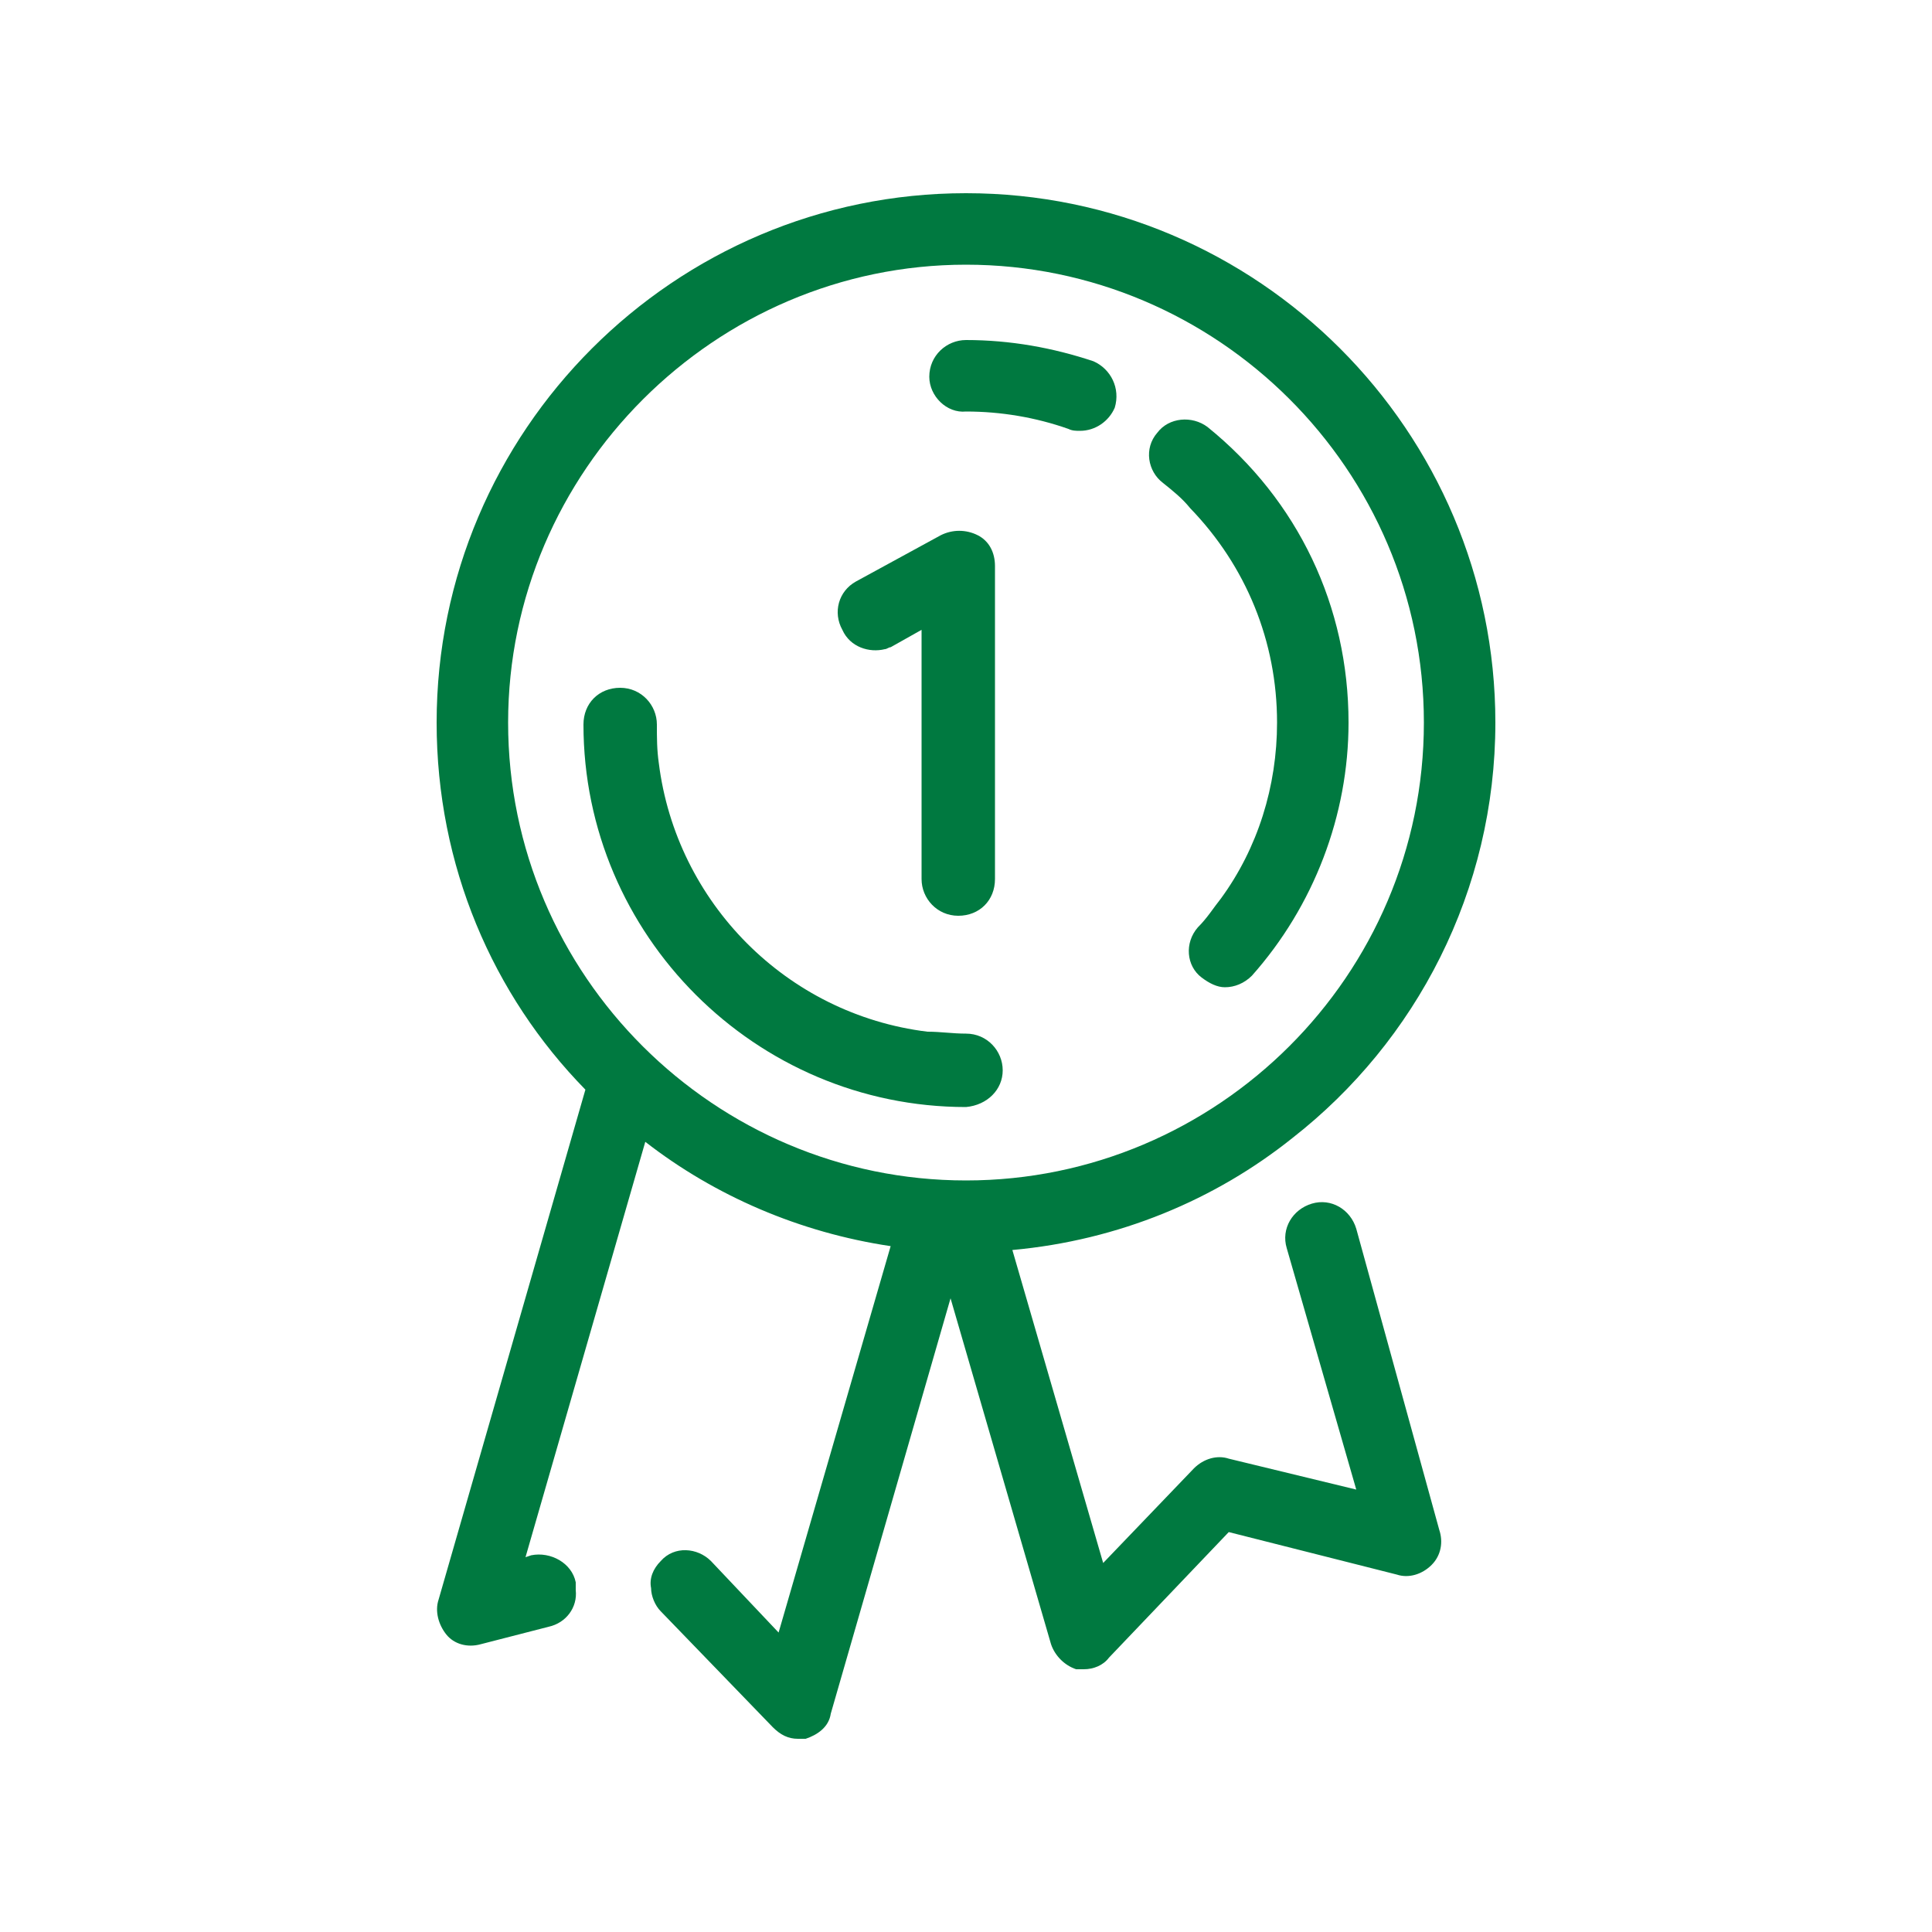 <?xml version="1.0" encoding="utf-8"?>
<!-- Generator: Adobe Illustrator 26.5.0, SVG Export Plug-In . SVG Version: 6.00 Build 0)  -->
<svg version="1.1" id="Layer_2_00000147189700710712719640000002207847632694967700_"
	 xmlns="http://www.w3.org/2000/svg" xmlns:xlink="http://www.w3.org/1999/xlink" x="0px" y="0px" viewBox="0 0 100 100"
	 style="enable-background:new 0 0 100 100;" xml:space="preserve">
<style type="text/css">
	.st0{fill:#007940;}
</style>
<g id="Layer_1-2">
	<g>
		<path class="st0" d="M70.2,63.6c-0.3-1-1.3-1.6-2.3-1.3l0,0c-1,0.3-1.6,1.3-1.3,2.3l3.6,12.5l-6.6-1.6c-0.6-0.2-1.3,0-1.8,0.5
			l-4.7,4.9l-4.7-16.2c5.5-0.5,10.5-2.6,14.5-5.8c6.4-5,10.5-12.8,10.5-21.5C77.4,22.3,65.1,10,50,10S22.6,22.3,22.6,37.4
			c0,7.4,2.9,14.1,7.7,19l-7.6,26.4c-0.2,0.6,0,1.3,0.4,1.8s1.1,0.7,1.8,0.5l3.5-0.9c0.9-0.2,1.5-1,1.4-1.9c0-0.1,0-0.2,0-0.4
			c-0.2-1-1.3-1.6-2.3-1.4l-0.3,0.1l6.2-21.5c3.6,2.8,8,4.7,12.7,5.4l-5.8,20l-3.5-3.7c-0.7-0.7-1.9-0.8-2.6,0
			c-0.4,0.4-0.6,0.9-0.5,1.4c0,0.4,0.2,0.9,0.5,1.2l5.8,6c0.4,0.4,0.8,0.6,1.3,0.6c0.1,0,0.3,0,0.4,0c0.6-0.2,1.2-0.6,1.3-1.3
			l6.2-21.5l5.2,17.9c0.2,0.6,0.7,1.1,1.3,1.3c0.1,0,0.3,0,0.4,0c0.5,0,1-0.2,1.3-0.6l6.2-6.5l8.7,2.2c0.6,0.2,1.3,0,1.8-0.5
			c0.5-0.5,0.6-1.2,0.4-1.8L70.2,63.6L70.2,63.6z M26.3,37.4C26.3,24.4,37,13.7,50,13.7s23.7,10.6,23.7,23.7S63,61.1,50,61.1
			S26.3,50.5,26.3,37.4z"/>
		<path class="st0" d="M51.9,55.4c0-1-0.8-1.9-1.9-1.9c-0.7,0-1.3-0.1-2-0.1c-7.3-0.9-13-6.7-13.9-13.9c-0.1-0.7-0.1-1.3-0.1-2
			c0-1-0.8-1.9-1.9-1.9s-1.9,0.8-1.9,1.9c0,10.9,8.9,19.8,19.8,19.8C51.1,57.2,51.9,56.4,51.9,55.4L51.9,55.4z"/>
		<path class="st0" d="M61.6,26.3c2.9,3,4.5,6.9,4.5,11.1c0,3.3-1,6.5-2.9,9.1c-0.4,0.5-0.7,1-1.2,1.5c-0.7,0.8-0.6,2,0.2,2.6
			c0.4,0.3,0.8,0.5,1.2,0.5c0.5,0,1-0.2,1.4-0.6c3.2-3.6,5-8.3,5-13.1c0-6-2.6-11.5-7.3-15.3c-0.8-0.6-2-0.5-2.6,0.3
			c-0.7,0.8-0.5,2,0.3,2.6C60.7,25.4,61.2,25.8,61.6,26.3L61.6,26.3z"/>
		<path class="st0" d="M50,21.3c1.8,0,3.6,0.3,5.3,0.9c0.2,0.1,0.4,0.1,0.6,0.1c0.8,0,1.5-0.5,1.8-1.2c0.3-1-0.2-2-1.1-2.4
			c-2.1-0.7-4.3-1.1-6.6-1.1c-1,0-1.9,0.8-1.9,1.9C48.1,20.5,49,21.4,50,21.3L50,21.3z"/>
		<path class="st0" d="M45.8,33.6c0.1,0,0.2-0.1,0.3-0.1l1.6-0.9v12.9c0,1,0.8,1.9,1.9,1.9s1.9-0.8,1.9-1.9V29.3
			c0-0.7-0.3-1.3-0.9-1.6c-0.6-0.3-1.3-0.3-1.9,0l-4.4,2.4c-0.9,0.5-1.2,1.6-0.7,2.5C44,33.5,45,33.8,45.8,33.6z"/>
	</g>
</g>
</svg>

